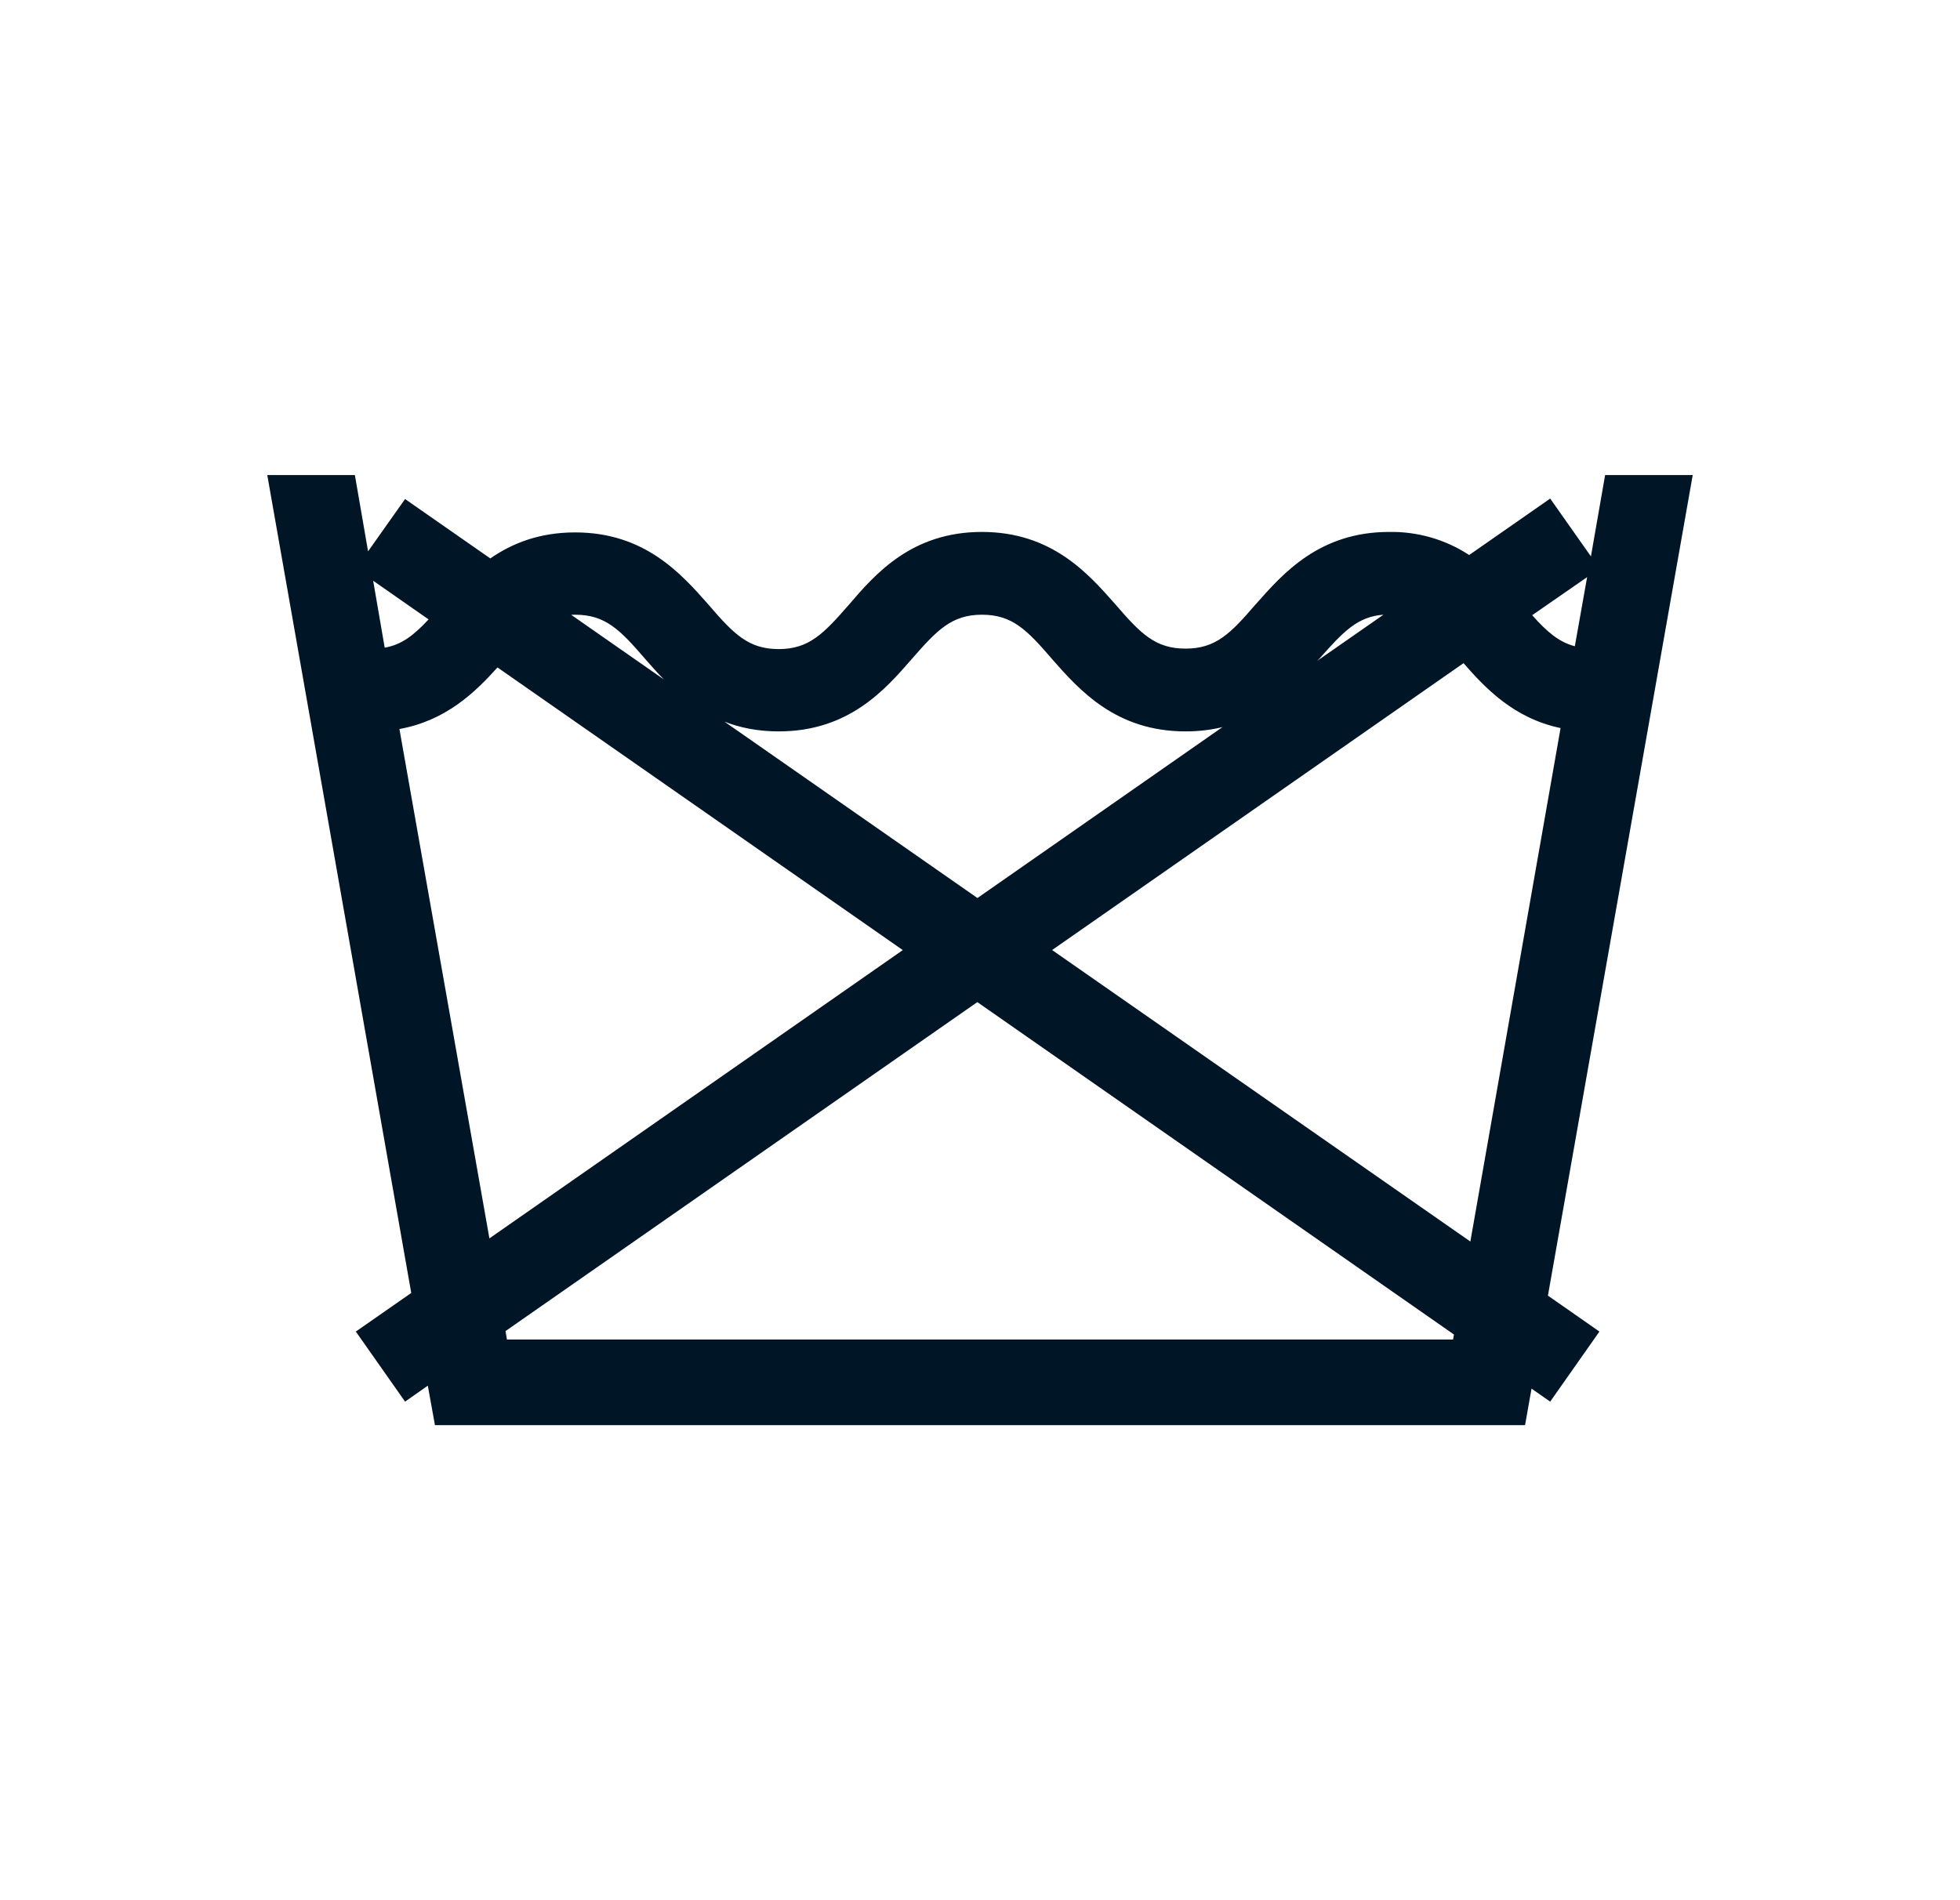 <svg width="33" height="32" viewBox="0 0 33 32" fill="none" xmlns="http://www.w3.org/2000/svg">
<path fill-rule="evenodd" clip-rule="evenodd" d="M27.025 8H28.5L26.062 21.819L26.929 22.424L26.1 23.604L25.786 23.385L25.677 24H7.323L7.203 23.335L6.82 23.604L5.991 22.424L6.924 21.774L4.5 8H5.975L6.197 9.285L6.82 8.404L8.255 9.404C8.618 9.153 9.075 8.966 9.683 8.966C10.855 8.966 11.468 9.662 11.922 10.175L11.931 10.186C12.354 10.677 12.601 10.931 13.111 10.931C13.622 10.931 13.869 10.669 14.291 10.186C14.738 9.663 15.352 8.958 16.532 8.958C17.704 8.958 18.317 9.654 18.771 10.168L18.78 10.178C19.203 10.669 19.45 10.923 19.96 10.923C20.471 10.923 20.718 10.669 21.14 10.178L21.15 10.168C21.604 9.654 22.217 8.958 23.389 8.958C23.867 8.95 24.338 9.085 24.736 9.347L26.1 8.396L26.786 9.37L27.025 8ZM7.216 10.431L6.283 9.78L6.477 10.907C6.765 10.857 6.969 10.696 7.216 10.431ZM8.376 11.24L15.2 16L8.24 20.855L6.725 12.277C7.51 12.135 8.001 11.657 8.376 11.24ZM16.455 16.876L8.511 22.416L8.535 22.558H24.465L24.48 22.474L16.455 16.876ZM24.756 20.908L17.714 15.999L24.641 11.168C25.008 11.588 25.486 12.095 26.275 12.261L24.756 20.908ZM16.457 15.123L12.198 12.153C12.46 12.255 12.76 12.317 13.111 12.317C14.291 12.317 14.905 11.612 15.352 11.097C15.774 10.614 16.022 10.352 16.532 10.352C17.042 10.352 17.289 10.606 17.712 11.097L17.721 11.108C18.175 11.622 18.789 12.317 19.96 12.317H19.968C20.176 12.317 20.383 12.293 20.582 12.245L16.457 15.123ZM11.177 11.442L9.617 10.354C9.639 10.353 9.66 10.352 9.683 10.352C10.193 10.352 10.44 10.606 10.863 11.097L10.872 11.108C10.966 11.214 11.066 11.328 11.177 11.442ZM22.177 11.129L23.293 10.352C22.855 10.384 22.616 10.638 22.217 11.089L22.177 11.129ZM26.515 10.883L26.722 9.719L25.797 10.36C26.044 10.638 26.244 10.812 26.515 10.883Z" fill="#001526"/>
</svg>
